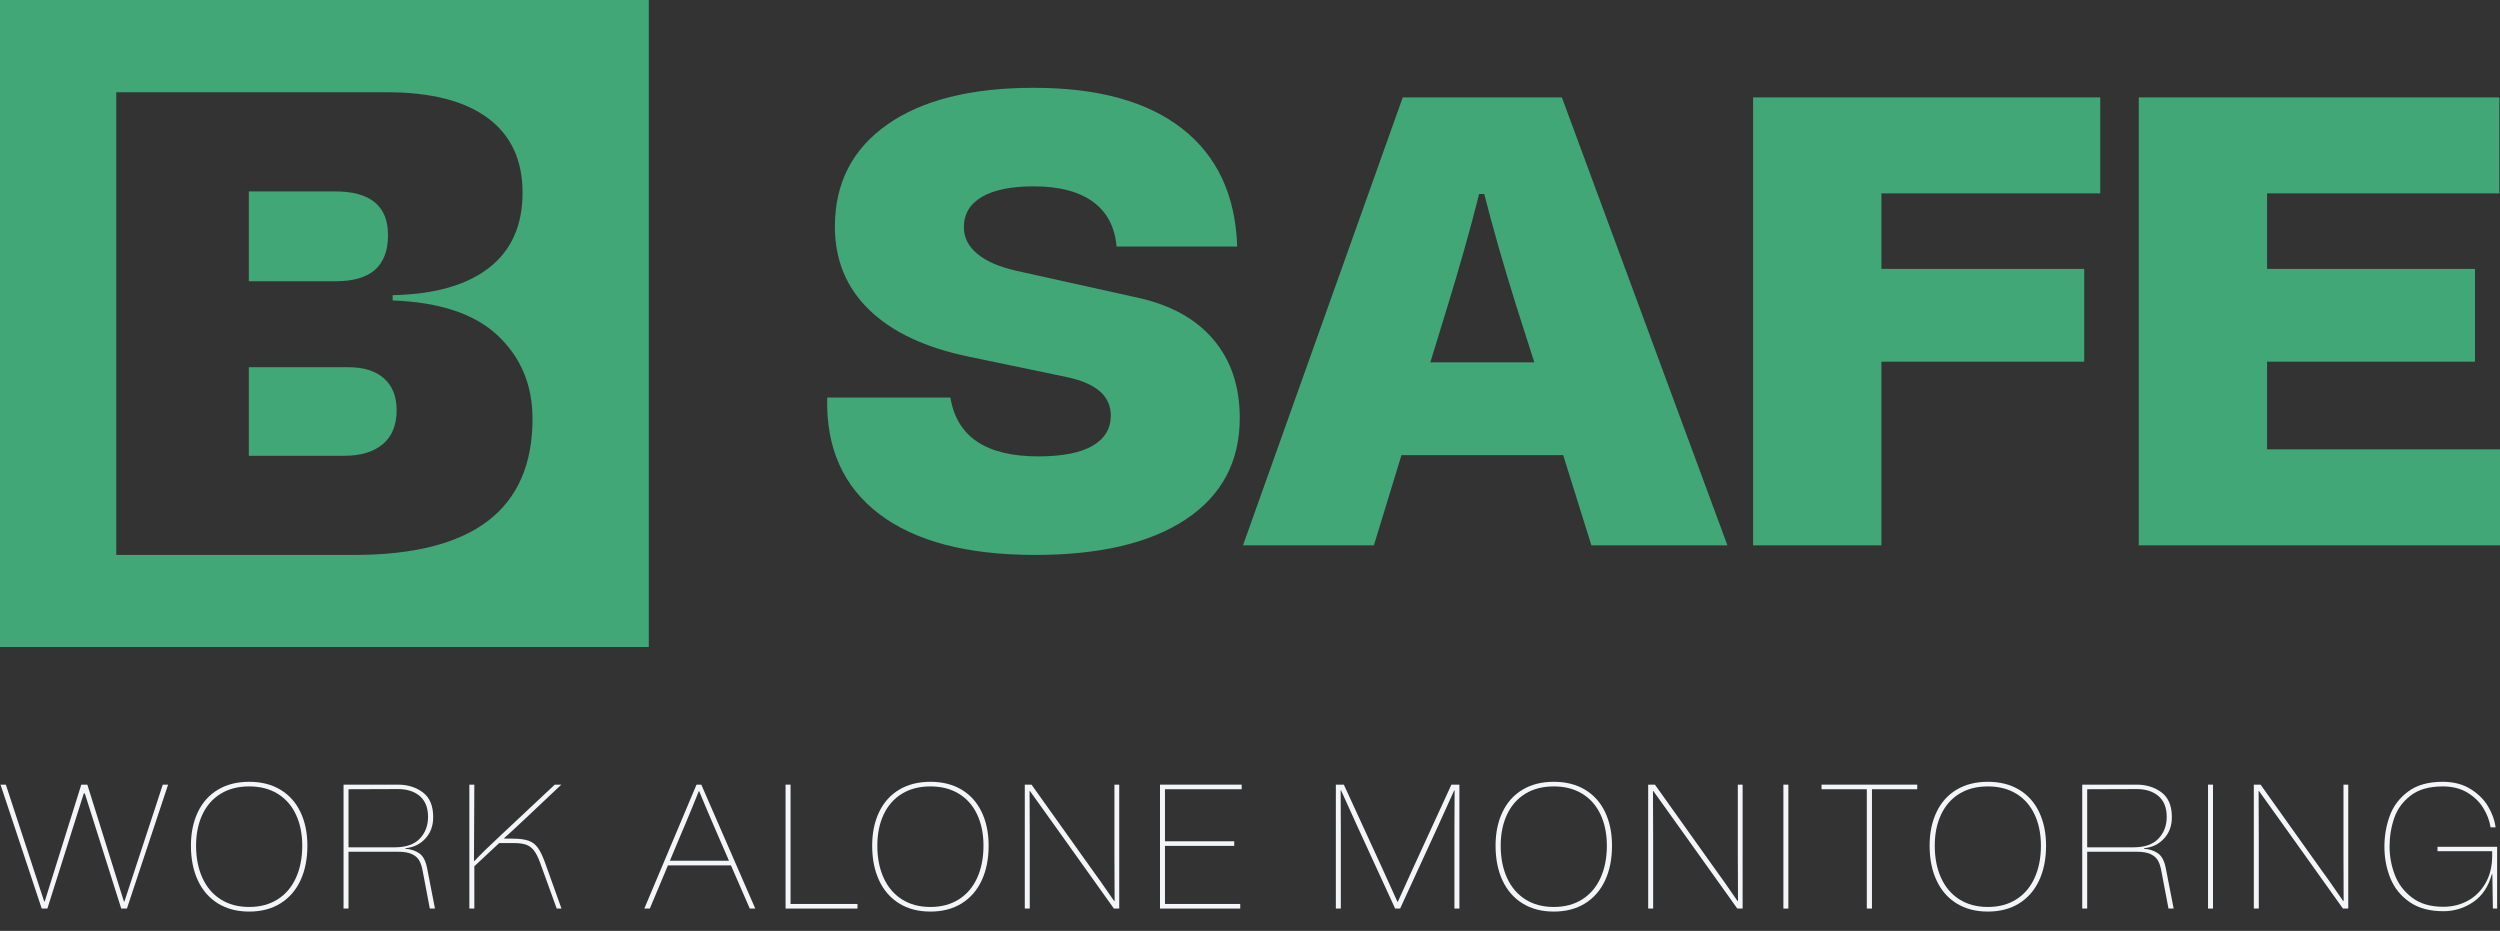 <svg width="188" height="70" viewBox="0 0 188 70" fill="none" xmlns="http://www.w3.org/2000/svg">
<rect x="0" y="0" width="188" height="70" fill="#333333" stroke="none"/>
<g clip-path="url(#clip0_188_14369)">
<path d="M62.205 29.893H71.469C71.951 32.844 74.155 34.32 78.08 34.32C79.881 34.32 81.24 34.056 82.157 33.526C83.073 32.997 83.532 32.235 83.532 31.24C83.532 30.503 83.251 29.893 82.687 29.412C82.124 28.931 81.296 28.578 80.203 28.353L72.82 26.814C69.571 26.14 67.087 24.969 65.365 23.301C63.645 21.633 62.784 19.547 62.784 17.045C62.784 13.773 64.095 11.215 66.717 9.37C69.338 7.526 73.013 6.603 77.742 6.603C82.567 6.603 86.291 7.63 88.912 9.683C91.534 11.736 92.909 14.688 93.038 18.537H83.967C83.837 17.061 83.243 15.938 82.182 15.168C81.12 14.399 79.64 14.014 77.742 14.014C76.037 14.014 74.734 14.278 73.834 14.808C72.933 15.337 72.483 16.099 72.483 17.093C72.483 17.864 72.82 18.529 73.496 19.09C74.171 19.652 75.152 20.077 76.439 20.366L85.558 22.387C88.035 22.932 89.933 23.982 91.252 25.539C92.571 27.095 93.23 29.059 93.23 31.433C93.23 34.705 91.888 37.24 89.202 39.036C86.516 40.833 82.728 41.731 77.838 41.731C72.724 41.731 68.815 40.704 66.114 38.651C63.411 36.598 62.109 33.679 62.205 29.893V29.893Z" fill="#41A776"/>
<path d="M119.673 41.009L117.55 34.224H105.391L103.316 41.009H93.473L105.487 7.325H117.453L129.902 41.009H119.673ZM115.379 27.246L114.027 23.012C113.062 19.933 112.259 17.125 111.615 14.591H111.23C110.586 17.157 109.782 20.012 108.816 23.157L107.562 27.246H115.379H115.379Z" fill="#41A776"/>
<path d="M157.938 14.543H141.484V20.221H156.732V27.198H141.484V41.009H131.834V7.325H157.938V14.543V14.543Z" fill="#41A776"/>
<path d="M170.484 33.791H188V41.009H160.834V7.325H187.951V14.543H170.484V20.221H186.118V27.198H170.484V33.791H170.484Z" fill="#41A776"/>
<path d="M3.137 68.324L0.039 59.005H0.44L1.041 60.842L3.323 67.791H3.363L5.526 60.882L6.113 59.005H6.567L7.155 60.882L9.317 67.791H9.357L11.64 60.842L12.24 59.005H12.641L9.544 68.324H9.117L6.38 59.67H6.3L3.563 68.324H3.136H3.137Z" fill="#F4F5F9"/>
<path d="M14.879 66.207C14.532 65.462 14.358 64.592 14.358 63.597C14.358 62.639 14.532 61.796 14.879 61.068C15.226 60.34 15.729 59.779 16.388 59.384C17.046 58.989 17.829 58.791 18.737 58.791C19.645 58.791 20.428 58.989 21.086 59.384C21.745 59.779 22.247 60.34 22.595 61.068C22.942 61.796 23.116 62.639 23.116 63.597C23.116 64.592 22.942 65.462 22.595 66.207C22.247 66.952 21.745 67.529 21.086 67.938C20.428 68.346 19.645 68.55 18.737 68.55C17.829 68.55 17.046 68.346 16.388 67.938C15.729 67.529 15.226 66.952 14.879 66.207ZM22.254 66.014C22.57 65.317 22.729 64.512 22.729 63.597C22.729 62.71 22.57 61.929 22.254 61.255C21.939 60.58 21.48 60.059 20.879 59.69C20.278 59.322 19.564 59.138 18.737 59.138C17.909 59.138 17.195 59.322 16.595 59.69C15.994 60.059 15.535 60.58 15.22 61.255C14.904 61.929 14.745 62.71 14.745 63.597C14.745 64.512 14.904 65.317 15.22 66.014C15.535 66.71 15.994 67.25 16.595 67.631C17.195 68.013 17.909 68.204 18.737 68.204C19.564 68.204 20.279 68.013 20.879 67.631C21.48 67.25 21.939 66.71 22.254 66.014V66.014Z" fill="#F4F5F9"/>
<path d="M32.322 68.324L31.789 65.515C31.735 65.204 31.652 64.945 31.541 64.736C31.43 64.527 31.247 64.361 30.994 64.237C30.74 64.113 30.382 64.05 29.92 64.05H26.208V68.324H25.834V59.005H29.92C30.658 59.005 31.286 59.2 31.802 59.59C32.318 59.981 32.576 60.602 32.576 61.454C32.576 62.102 32.378 62.639 31.982 63.065C31.586 63.491 31.085 63.731 30.48 63.784V63.824C30.907 63.859 31.261 63.977 31.541 64.177C31.822 64.377 32.015 64.751 32.122 65.302L32.709 68.324H32.322V68.324ZM31.568 63.065C31.982 62.63 32.189 62.085 32.189 61.428C32.189 60.744 31.984 60.225 31.575 59.87C31.165 59.515 30.614 59.338 29.919 59.338L26.208 59.351V63.718H29.692C30.529 63.718 31.154 63.5 31.568 63.065V63.065Z" fill="#F4F5F9"/>
<path d="M39.735 63.218C40.024 63.32 40.257 63.494 40.435 63.737C40.614 63.982 40.792 64.343 40.969 64.823L42.224 68.324H41.864L40.596 64.823C40.453 64.441 40.302 64.148 40.142 63.944C39.982 63.74 39.786 63.598 39.554 63.518C39.323 63.438 39.016 63.398 38.634 63.398H37.539L35.67 65.142V68.324H35.296V59.005H35.67L35.643 64.729L35.683 64.743C36.092 64.299 36.751 63.656 37.659 62.812L41.717 59.005H42.211L39.488 61.574L38.473 62.52L37.912 63.025L37.926 63.065H38.527C39.042 63.065 39.445 63.116 39.734 63.218L39.735 63.218Z" fill="#F4F5F9"/>
<path d="M56.383 68.324L54.968 65.076H50.229L48.867 68.324H48.453L52.378 59.005H52.738L56.796 68.324H56.383H56.383ZM54.82 64.729L53.86 62.52C53.29 61.206 52.863 60.199 52.578 59.498H52.551C52.4 59.888 52.218 60.336 52.004 60.842C51.79 61.348 51.63 61.734 51.524 62L51.296 62.533L50.375 64.729H54.82V64.729Z" fill="#F4F5F9"/>
<path d="M59.449 67.978H64.482V68.324H59.075V59.005H59.449V67.978V67.978Z" fill="#F4F5F9"/>
<path d="M66.109 66.207C65.761 65.462 65.588 64.592 65.588 63.597C65.588 62.639 65.761 61.796 66.109 61.068C66.455 60.34 66.958 59.779 67.617 59.384C68.275 58.989 69.059 58.791 69.966 58.791C70.874 58.791 71.657 58.989 72.316 59.384C72.974 59.779 73.477 60.34 73.824 61.068C74.171 61.796 74.345 62.639 74.345 63.597C74.345 64.592 74.171 65.462 73.824 66.207C73.477 66.952 72.974 67.529 72.316 67.938C71.657 68.346 70.874 68.55 69.966 68.55C69.059 68.55 68.275 68.346 67.617 67.938C66.958 67.529 66.455 66.952 66.109 66.207ZM73.484 66.014C73.8 65.317 73.958 64.512 73.958 63.597C73.958 62.71 73.8 61.929 73.484 61.255C73.168 60.58 72.71 60.059 72.109 59.69C71.508 59.322 70.794 59.138 69.966 59.138C69.139 59.138 68.424 59.322 67.824 59.69C67.223 60.059 66.765 60.58 66.449 61.255C66.133 61.929 65.975 62.71 65.975 63.597C65.975 64.512 66.133 65.317 66.449 66.014C66.765 66.71 67.223 67.25 67.824 67.631C68.424 68.013 69.139 68.204 69.966 68.204C70.794 68.204 71.508 68.013 72.109 67.631C72.71 67.25 73.168 66.71 73.484 66.014Z" fill="#F4F5F9"/>
<path d="M77.438 63.118V68.324H77.064V59.005H77.571L82.19 65.488C82.439 65.843 82.63 66.109 82.764 66.287C83.379 67.166 83.716 67.654 83.779 67.751H83.819C83.81 66.953 83.805 65.785 83.805 64.25V59.005H84.166V68.324H83.766L79.747 62.692L77.451 59.484H77.425C77.434 60.301 77.438 61.512 77.438 63.118H77.438Z" fill="#F4F5F9"/>
<path d="M93.373 59.351H87.606V63.265H92.813V63.611H87.606V67.978H93.266V68.324H87.232V59.005H93.373V59.351V59.351Z" fill="#F4F5F9"/>
<path d="M100.456 59.005H101.057L103.967 65.342L105.089 67.818H105.115L106.236 65.342L109.147 59.005H109.747V68.324H109.373V62.44C109.373 61.126 109.378 60.123 109.387 59.431H109.36L109.147 59.897C108.683 60.926 108.355 61.654 108.159 62.08L105.289 68.324H104.915L102.045 62.08C101.849 61.654 101.52 60.926 101.057 59.897L100.844 59.431H100.817C100.826 60.123 100.83 61.126 100.83 62.44V68.324H100.456V59.005H100.456Z" fill="#F4F5F9"/>
<path d="M112.987 66.207C112.64 65.462 112.466 64.592 112.466 63.597C112.466 62.639 112.64 61.796 112.987 61.068C113.334 60.34 113.836 59.779 114.496 59.384C115.154 58.989 115.937 58.791 116.845 58.791C117.753 58.791 118.536 58.989 119.194 59.384C119.852 59.779 120.355 60.34 120.703 61.068C121.049 61.796 121.223 62.639 121.223 63.597C121.223 64.592 121.049 65.462 120.703 66.207C120.355 66.952 119.852 67.529 119.194 67.938C118.536 68.346 117.753 68.55 116.845 68.55C115.937 68.55 115.154 68.346 114.496 67.938C113.836 67.529 113.334 66.952 112.987 66.207ZM120.362 66.014C120.678 65.317 120.836 64.512 120.836 63.597C120.836 62.71 120.678 61.929 120.362 61.255C120.046 60.58 119.588 60.059 118.987 59.69C118.386 59.322 117.672 59.138 116.845 59.138C116.017 59.138 115.303 59.322 114.702 59.69C114.102 60.059 113.643 60.58 113.327 61.255C113.011 61.929 112.853 62.71 112.853 63.597C112.853 64.512 113.011 65.317 113.327 66.014C113.643 66.71 114.102 67.25 114.702 67.631C115.303 68.013 116.017 68.204 116.845 68.204C117.672 68.204 118.386 68.013 118.987 67.631C119.588 67.25 120.046 66.71 120.362 66.014Z" fill="#F4F5F9"/>
<path d="M124.317 63.118V68.324H123.943V59.005H124.45L129.069 65.488C129.318 65.843 129.509 66.109 129.643 66.287C130.257 67.166 130.595 67.654 130.658 67.751H130.698C130.689 66.953 130.684 65.785 130.684 64.25V59.005H131.045V68.324H130.645L126.626 62.692L124.33 59.484H124.304C124.313 60.301 124.317 61.512 124.317 63.118H124.317Z" fill="#F4F5F9"/>
<path d="M134.111 59.005H134.485V68.324H134.111V59.005Z" fill="#F4F5F9"/>
<path d="M144.175 59.351H140.771V68.324H140.384V59.351H136.98V59.005H144.175V59.351V59.351Z" fill="#F4F5F9"/>
<path d="M145.628 66.207C145.28 65.462 145.107 64.592 145.107 63.597C145.107 62.639 145.28 61.796 145.628 61.068C145.974 60.34 146.477 59.779 147.136 59.384C147.795 58.989 148.578 58.791 149.486 58.791C150.393 58.791 151.176 58.989 151.835 59.384C152.493 59.779 152.996 60.34 153.343 61.068C153.69 61.796 153.864 62.639 153.864 63.597C153.864 64.592 153.69 65.462 153.343 66.207C152.996 66.952 152.493 67.529 151.835 67.938C151.176 68.346 150.393 68.55 149.486 68.55C148.578 68.55 147.795 68.346 147.136 67.938C146.477 67.529 145.974 66.952 145.628 66.207ZM153.003 66.014C153.319 65.317 153.477 64.512 153.477 63.597C153.477 62.71 153.319 61.929 153.003 61.255C152.687 60.58 152.229 60.059 151.628 59.69C151.027 59.322 150.313 59.138 149.486 59.138C148.658 59.138 147.943 59.322 147.343 59.69C146.742 60.059 146.284 60.58 145.968 61.255C145.652 61.929 145.494 62.71 145.494 63.597C145.494 64.512 145.652 65.317 145.968 66.014C146.284 66.71 146.742 67.25 147.343 67.631C147.943 68.013 148.658 68.204 149.486 68.204C150.313 68.204 151.027 68.013 151.628 67.631C152.229 67.25 152.687 66.71 153.003 66.014Z" fill="#F4F5F9"/>
<path d="M163.071 68.324L162.537 65.515C162.484 65.204 162.401 64.945 162.29 64.736C162.179 64.527 161.996 64.361 161.742 64.237C161.489 64.113 161.131 64.05 160.668 64.05H156.957V68.324H156.583V59.005H160.668C161.407 59.005 162.034 59.2 162.55 59.59C163.066 59.981 163.324 60.602 163.324 61.454C163.324 62.102 163.126 62.639 162.73 63.065C162.334 63.491 161.834 63.731 161.229 63.784V63.824C161.656 63.859 162.01 63.977 162.29 64.177C162.57 64.377 162.764 64.751 162.871 65.302L163.458 68.324H163.071V68.324ZM162.316 63.065C162.73 62.63 162.937 62.085 162.937 61.428C162.937 60.744 162.732 60.225 162.323 59.87C161.914 59.515 161.362 59.338 160.668 59.338L156.957 59.351V63.718H160.441C161.277 63.718 161.903 63.5 162.316 63.065V63.065Z" fill="#F4F5F9"/>
<path d="M166.044 59.005H166.418V68.324H166.044V59.005Z" fill="#F4F5F9"/>
<path d="M169.861 63.118V68.324H169.487V59.005H169.995L174.613 65.488C174.863 65.843 175.054 66.109 175.187 66.287C175.802 67.166 176.14 67.654 176.202 67.751H176.242C176.234 66.953 176.229 65.785 176.229 64.25V59.005H176.589V68.324H176.189L172.171 62.692L169.875 59.484H169.848C169.857 60.301 169.861 61.512 169.861 63.118H169.861Z" fill="#F4F5F9"/>
<path d="M185.997 67.825C185.32 68.29 184.568 68.523 183.74 68.523C182.708 68.523 181.86 68.293 181.197 67.831C180.534 67.37 180.054 66.773 179.756 66.041C179.457 65.308 179.308 64.516 179.308 63.664C179.308 62.857 179.442 62.087 179.708 61.354C179.976 60.622 180.436 60.012 181.09 59.524C181.745 59.036 182.61 58.791 183.687 58.791C184.497 58.791 185.191 58.969 185.769 59.324C186.348 59.679 186.793 60.118 187.104 60.642C187.415 61.166 187.603 61.69 187.665 62.213H187.291C187.211 61.707 187.026 61.221 186.737 60.755C186.448 60.289 186.047 59.903 185.535 59.597C185.024 59.291 184.408 59.138 183.687 59.138C182.681 59.138 181.88 59.367 181.284 59.823C180.687 60.28 180.274 60.848 180.043 61.527C179.811 62.206 179.695 62.919 179.695 63.664C179.695 64.392 179.827 65.1 180.089 65.787C180.352 66.475 180.786 67.048 181.39 67.505C181.996 67.962 182.779 68.19 183.74 68.19C184.408 68.19 185.02 68.04 185.576 67.738C186.132 67.436 186.577 66.995 186.91 66.413C187.244 65.832 187.411 65.146 187.411 64.356V64.01H183.3V63.678H187.785V68.324H187.465L187.424 65.741H187.385C187.135 66.664 186.673 67.359 185.997 67.825V67.825Z" fill="#F4F5F9"/>
<path d="M28.207 20.283C28.856 19.703 29.179 18.834 29.179 17.674C29.179 15.487 27.85 14.394 25.192 14.394H18.712V21.153H25.192C26.555 21.153 27.56 20.863 28.207 20.283V20.283Z" fill="#41A776"/>
<path d="M26.189 27.614H18.712V34.275H25.89C27.119 34.275 28.083 33.985 28.78 33.405C29.478 32.825 29.827 31.972 29.827 30.845C29.827 29.818 29.512 29.023 28.88 28.459C28.249 27.896 27.352 27.614 26.189 27.614Z" fill="#41A776"/>
<path d="M0 0V48.656H48.789V0H0ZM26.637 41.731H8.744V6.937H29.08C32.402 6.937 34.936 7.584 36.68 8.876C38.425 10.168 39.297 12.041 39.297 14.493C39.297 16.945 38.458 18.825 36.78 20.134C35.102 21.443 32.685 22.131 29.528 22.197V22.594C33.083 22.727 35.725 23.613 37.453 25.254C39.181 26.894 40.045 28.973 40.045 31.491C40.045 38.318 35.576 41.731 26.638 41.731L26.637 41.731Z" fill="#41A776"/>
</g>
<defs>
<clipPath id="clip0_188_14369">
<rect width="188" height="68.55" fill="white"/>
</clipPath>
</defs>
</svg>
